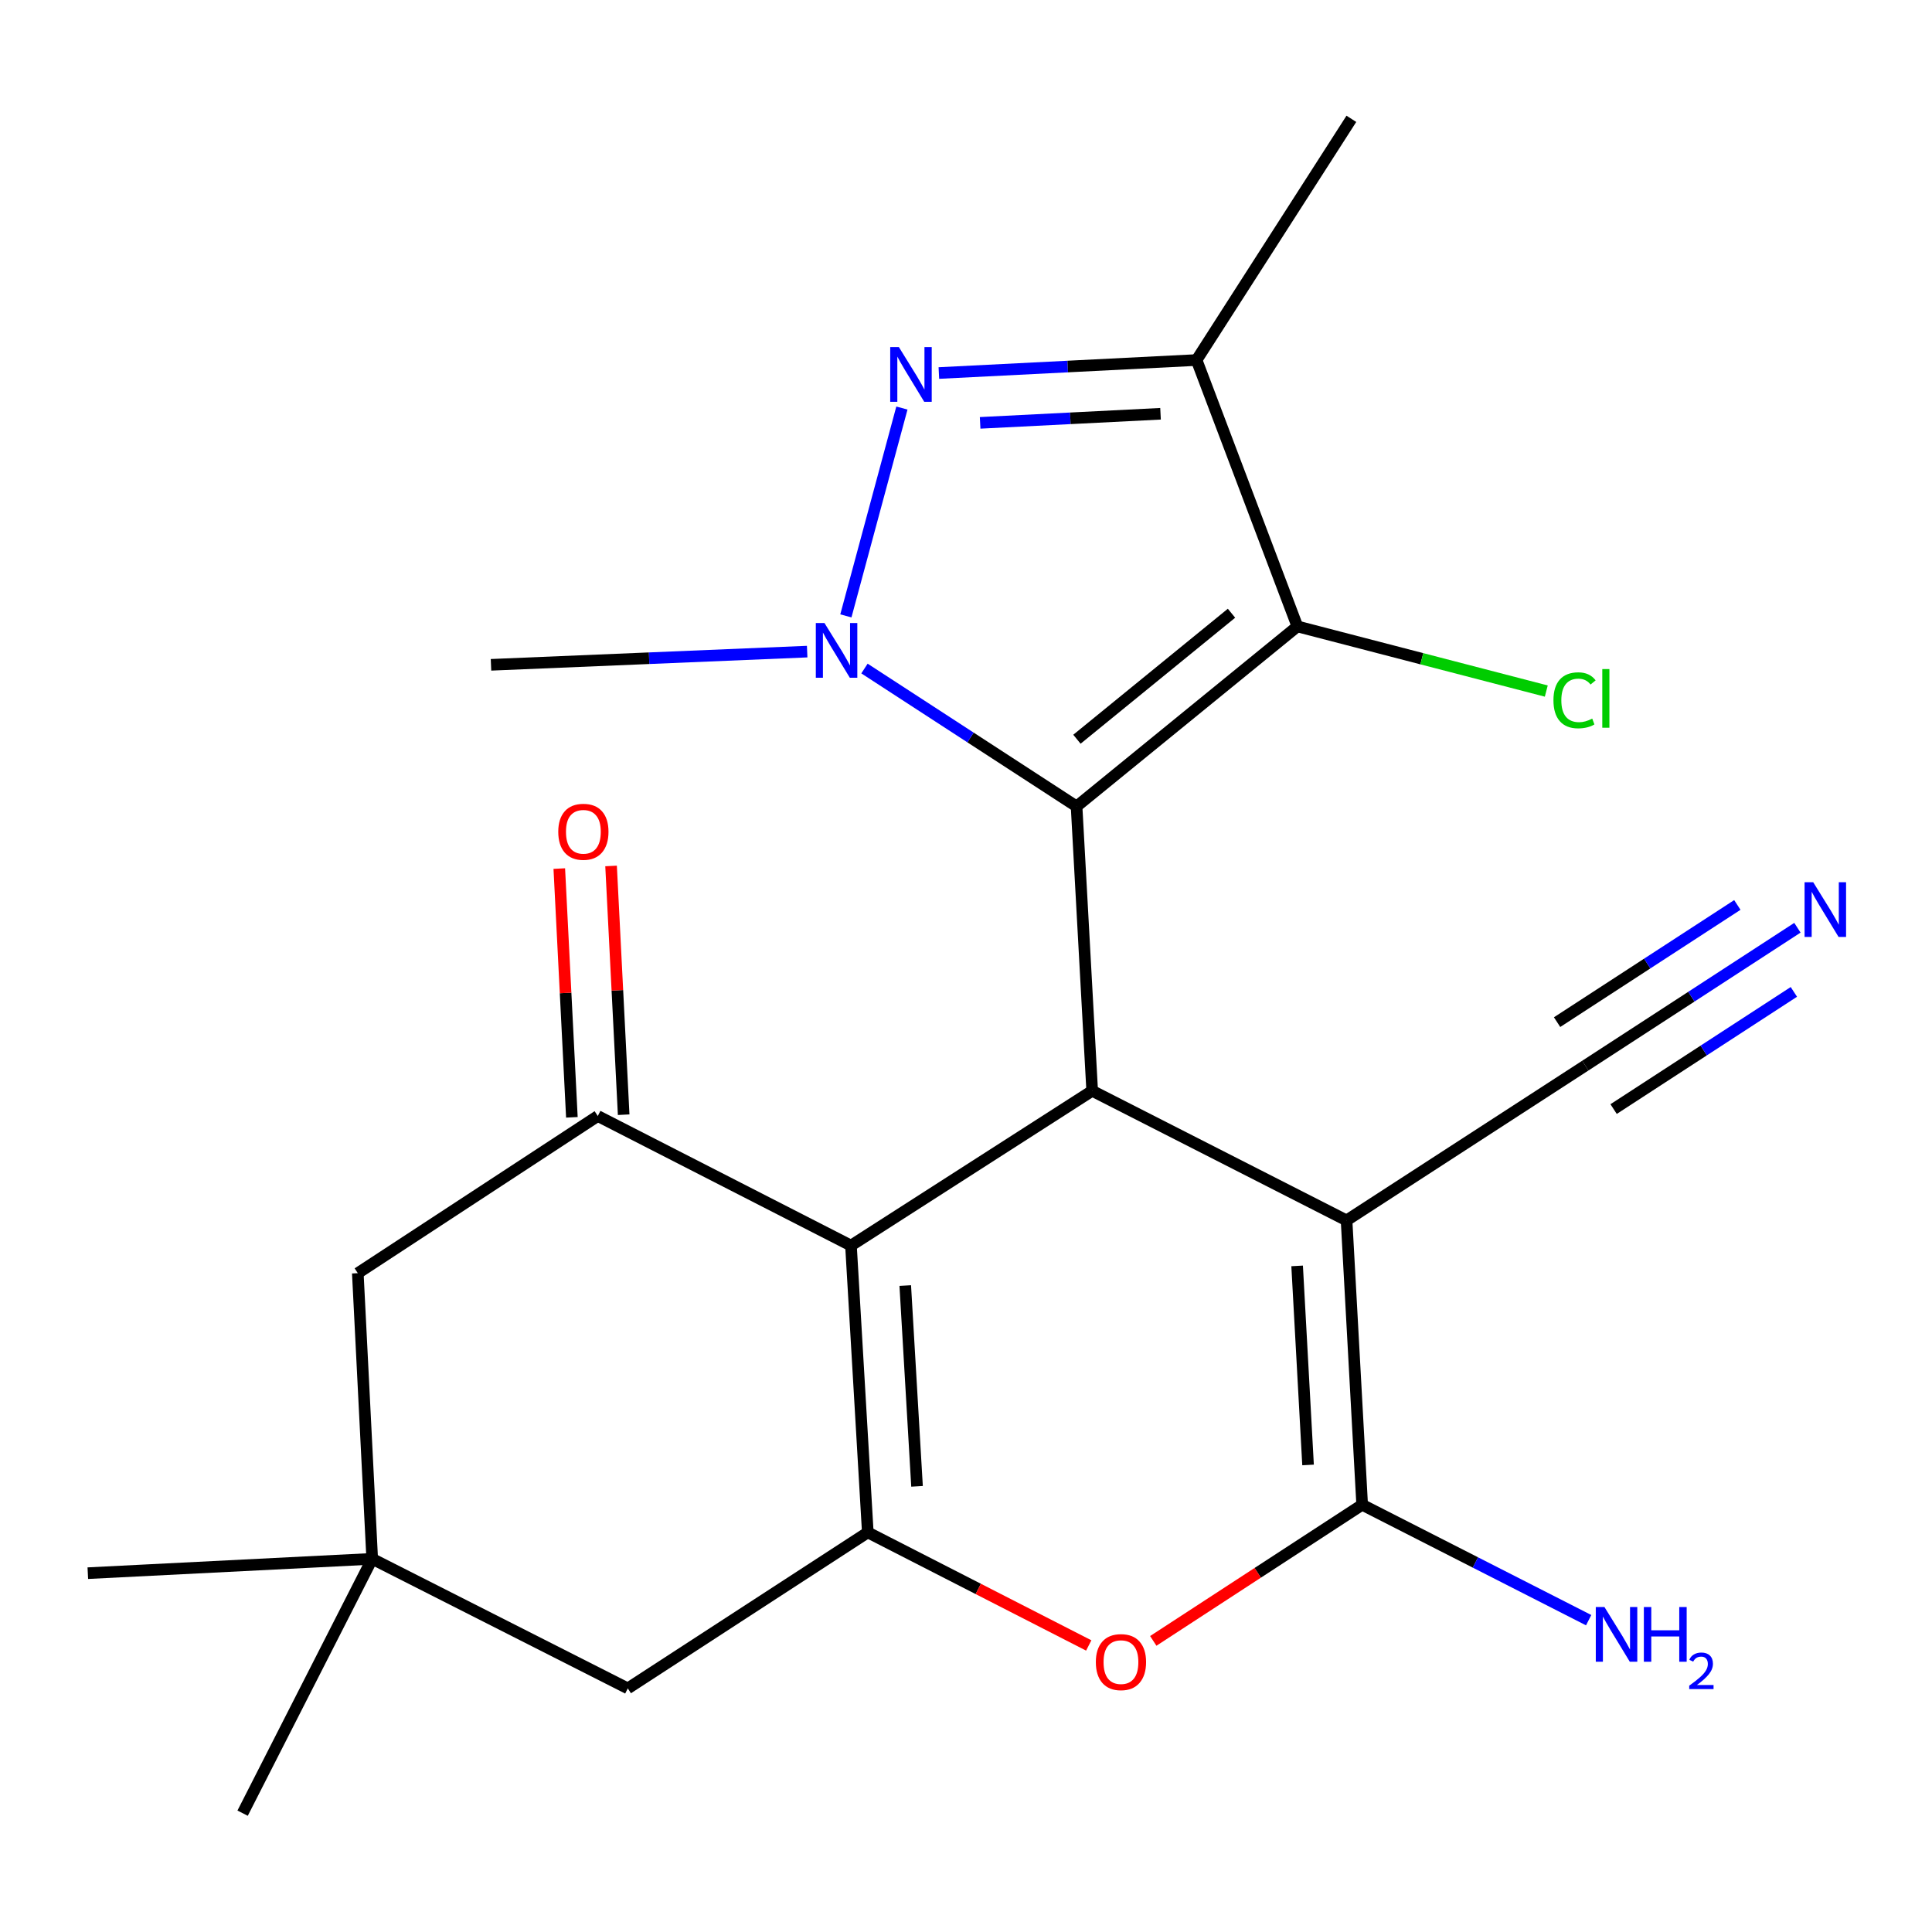<?xml version='1.0' encoding='iso-8859-1'?>
<svg version='1.1' baseProfile='full'
              xmlns='http://www.w3.org/2000/svg'
                      xmlns:rdkit='http://www.rdkit.org/xml'
                      xmlns:xlink='http://www.w3.org/1999/xlink'
                  xml:space='preserve'
width='1000px' height='1000px' viewBox='0 0 1000 1000'>
<!-- END OF HEADER -->
<rect style='opacity:1.0;fill:#FFFFFF;stroke:none' width='1000' height='1000' x='0' y='0'> </rect>
<path class='bond-0' d='M 557.231,417.403 L 502.341,381.716' style='fill:none;fill-rule:evenodd;stroke:#000000;stroke-width:6px;stroke-linecap:butt;stroke-linejoin:miter;stroke-opacity:1' />
<path class='bond-0' d='M 502.341,381.716 L 447.451,346.03' style='fill:none;fill-rule:evenodd;stroke:#0000FF;stroke-width:6px;stroke-linecap:butt;stroke-linejoin:miter;stroke-opacity:1' />
<path class='bond-2' d='M 557.231,417.403 L 565.312,564.602' style='fill:none;fill-rule:evenodd;stroke:#000000;stroke-width:6px;stroke-linecap:butt;stroke-linejoin:miter;stroke-opacity:1' />
<path class='bond-4' d='M 557.231,417.403 L 671.525,324.234' style='fill:none;fill-rule:evenodd;stroke:#000000;stroke-width:6px;stroke-linecap:butt;stroke-linejoin:miter;stroke-opacity:1' />
<path class='bond-4' d='M 557.419,382.626 L 637.425,317.408' style='fill:none;fill-rule:evenodd;stroke:#000000;stroke-width:6px;stroke-linecap:butt;stroke-linejoin:miter;stroke-opacity:1' />
<path class='bond-5' d='M 437.822,318.781 L 466.827,211.204' style='fill:none;fill-rule:evenodd;stroke:#0000FF;stroke-width:6px;stroke-linecap:butt;stroke-linejoin:miter;stroke-opacity:1' />
<path class='bond-19' d='M 417.791,337.274 L 335.965,340.691' style='fill:none;fill-rule:evenodd;stroke:#0000FF;stroke-width:6px;stroke-linecap:butt;stroke-linejoin:miter;stroke-opacity:1' />
<path class='bond-19' d='M 335.965,340.691 L 254.14,344.108' style='fill:none;fill-rule:evenodd;stroke:#000000;stroke-width:6px;stroke-linecap:butt;stroke-linejoin:miter;stroke-opacity:1' />
<path class='bond-1' d='M 696.976,631.679 L 565.312,564.602' style='fill:none;fill-rule:evenodd;stroke:#000000;stroke-width:6px;stroke-linecap:butt;stroke-linejoin:miter;stroke-opacity:1' />
<path class='bond-6' d='M 696.976,631.679 L 705.056,778.863' style='fill:none;fill-rule:evenodd;stroke:#000000;stroke-width:6px;stroke-linecap:butt;stroke-linejoin:miter;stroke-opacity:1' />
<path class='bond-6' d='M 671.391,655.228 L 677.048,758.257' style='fill:none;fill-rule:evenodd;stroke:#000000;stroke-width:6px;stroke-linecap:butt;stroke-linejoin:miter;stroke-opacity:1' />
<path class='bond-11' d='M 696.976,631.679 L 820.574,551.556' style='fill:none;fill-rule:evenodd;stroke:#000000;stroke-width:6px;stroke-linecap:butt;stroke-linejoin:miter;stroke-opacity:1' />
<path class='bond-3' d='M 565.312,564.602 L 440.461,644.71' style='fill:none;fill-rule:evenodd;stroke:#000000;stroke-width:6px;stroke-linecap:butt;stroke-linejoin:miter;stroke-opacity:1' />
<path class='bond-7' d='M 440.461,644.71 L 449.168,793.161' style='fill:none;fill-rule:evenodd;stroke:#000000;stroke-width:6px;stroke-linecap:butt;stroke-linejoin:miter;stroke-opacity:1' />
<path class='bond-7' d='M 468.558,665.406 L 474.653,769.322' style='fill:none;fill-rule:evenodd;stroke:#000000;stroke-width:6px;stroke-linecap:butt;stroke-linejoin:miter;stroke-opacity:1' />
<path class='bond-10' d='M 440.461,644.71 L 309.409,577.648' style='fill:none;fill-rule:evenodd;stroke:#000000;stroke-width:6px;stroke-linecap:butt;stroke-linejoin:miter;stroke-opacity:1' />
<path class='bond-8' d='M 671.525,324.234 L 619.343,186.353' style='fill:none;fill-rule:evenodd;stroke:#000000;stroke-width:6px;stroke-linecap:butt;stroke-linejoin:miter;stroke-opacity:1' />
<path class='bond-18' d='M 671.525,324.234 L 735.941,340.964' style='fill:none;fill-rule:evenodd;stroke:#000000;stroke-width:6px;stroke-linecap:butt;stroke-linejoin:miter;stroke-opacity:1' />
<path class='bond-18' d='M 735.941,340.964 L 800.357,357.694' style='fill:none;fill-rule:evenodd;stroke:#00CC00;stroke-width:6px;stroke-linecap:butt;stroke-linejoin:miter;stroke-opacity:1' />
<path class='bond-23' d='M 485.958,193.08 L 552.65,189.716' style='fill:none;fill-rule:evenodd;stroke:#0000FF;stroke-width:6px;stroke-linecap:butt;stroke-linejoin:miter;stroke-opacity:1' />
<path class='bond-23' d='M 552.65,189.716 L 619.343,186.353' style='fill:none;fill-rule:evenodd;stroke:#000000;stroke-width:6px;stroke-linecap:butt;stroke-linejoin:miter;stroke-opacity:1' />
<path class='bond-23' d='M 507.317,218.873 L 554.002,216.519' style='fill:none;fill-rule:evenodd;stroke:#0000FF;stroke-width:6px;stroke-linecap:butt;stroke-linejoin:miter;stroke-opacity:1' />
<path class='bond-23' d='M 554.002,216.519 L 600.687,214.165' style='fill:none;fill-rule:evenodd;stroke:#000000;stroke-width:6px;stroke-linecap:butt;stroke-linejoin:miter;stroke-opacity:1' />
<path class='bond-17' d='M 705.056,778.863 L 763.671,808.732' style='fill:none;fill-rule:evenodd;stroke:#000000;stroke-width:6px;stroke-linecap:butt;stroke-linejoin:miter;stroke-opacity:1' />
<path class='bond-17' d='M 763.671,808.732 L 822.286,838.6' style='fill:none;fill-rule:evenodd;stroke:#0000FF;stroke-width:6px;stroke-linecap:butt;stroke-linejoin:miter;stroke-opacity:1' />
<path class='bond-24' d='M 705.056,778.863 L 650.994,814.094' style='fill:none;fill-rule:evenodd;stroke:#000000;stroke-width:6px;stroke-linecap:butt;stroke-linejoin:miter;stroke-opacity:1' />
<path class='bond-24' d='M 650.994,814.094 L 596.932,849.324' style='fill:none;fill-rule:evenodd;stroke:#FF0000;stroke-width:6px;stroke-linecap:butt;stroke-linejoin:miter;stroke-opacity:1' />
<path class='bond-9' d='M 449.168,793.161 L 506.347,822.424' style='fill:none;fill-rule:evenodd;stroke:#000000;stroke-width:6px;stroke-linecap:butt;stroke-linejoin:miter;stroke-opacity:1' />
<path class='bond-9' d='M 506.347,822.424 L 563.526,851.687' style='fill:none;fill-rule:evenodd;stroke:#FF0000;stroke-width:6px;stroke-linecap:butt;stroke-linejoin:miter;stroke-opacity:1' />
<path class='bond-13' d='M 449.168,793.161 L 324.944,873.91' style='fill:none;fill-rule:evenodd;stroke:#000000;stroke-width:6px;stroke-linecap:butt;stroke-linejoin:miter;stroke-opacity:1' />
<path class='bond-20' d='M 619.343,186.353 L 699.465,61.503' style='fill:none;fill-rule:evenodd;stroke:#000000;stroke-width:6px;stroke-linecap:butt;stroke-linejoin:miter;stroke-opacity:1' />
<path class='bond-15' d='M 309.409,577.648 L 185.199,658.993' style='fill:none;fill-rule:evenodd;stroke:#000000;stroke-width:6px;stroke-linecap:butt;stroke-linejoin:miter;stroke-opacity:1' />
<path class='bond-16' d='M 322.81,576.969 L 319.55,512.592' style='fill:none;fill-rule:evenodd;stroke:#000000;stroke-width:6px;stroke-linecap:butt;stroke-linejoin:miter;stroke-opacity:1' />
<path class='bond-16' d='M 319.55,512.592 L 316.289,448.214' style='fill:none;fill-rule:evenodd;stroke:#FF0000;stroke-width:6px;stroke-linecap:butt;stroke-linejoin:miter;stroke-opacity:1' />
<path class='bond-16' d='M 296.007,578.326 L 292.747,513.949' style='fill:none;fill-rule:evenodd;stroke:#000000;stroke-width:6px;stroke-linecap:butt;stroke-linejoin:miter;stroke-opacity:1' />
<path class='bond-16' d='M 292.747,513.949 L 289.487,449.572' style='fill:none;fill-rule:evenodd;stroke:#FF0000;stroke-width:6px;stroke-linecap:butt;stroke-linejoin:miter;stroke-opacity:1' />
<path class='bond-12' d='M 820.574,551.556 L 875.456,515.877' style='fill:none;fill-rule:evenodd;stroke:#000000;stroke-width:6px;stroke-linecap:butt;stroke-linejoin:miter;stroke-opacity:1' />
<path class='bond-12' d='M 875.456,515.877 L 930.339,480.198' style='fill:none;fill-rule:evenodd;stroke:#0000FF;stroke-width:6px;stroke-linecap:butt;stroke-linejoin:miter;stroke-opacity:1' />
<path class='bond-12' d='M 835.201,574.056 L 881.851,543.729' style='fill:none;fill-rule:evenodd;stroke:#000000;stroke-width:6px;stroke-linecap:butt;stroke-linejoin:miter;stroke-opacity:1' />
<path class='bond-12' d='M 881.851,543.729 L 928.502,513.401' style='fill:none;fill-rule:evenodd;stroke:#0000FF;stroke-width:6px;stroke-linecap:butt;stroke-linejoin:miter;stroke-opacity:1' />
<path class='bond-12' d='M 805.946,529.056 L 852.597,498.729' style='fill:none;fill-rule:evenodd;stroke:#000000;stroke-width:6px;stroke-linecap:butt;stroke-linejoin:miter;stroke-opacity:1' />
<path class='bond-12' d='M 852.597,498.729 L 899.247,468.401' style='fill:none;fill-rule:evenodd;stroke:#0000FF;stroke-width:6px;stroke-linecap:butt;stroke-linejoin:miter;stroke-opacity:1' />
<path class='bond-25' d='M 324.944,873.91 L 192.654,806.848' style='fill:none;fill-rule:evenodd;stroke:#000000;stroke-width:6px;stroke-linecap:butt;stroke-linejoin:miter;stroke-opacity:1' />
<path class='bond-14' d='M 192.654,806.848 L 185.199,658.993' style='fill:none;fill-rule:evenodd;stroke:#000000;stroke-width:6px;stroke-linecap:butt;stroke-linejoin:miter;stroke-opacity:1' />
<path class='bond-21' d='M 192.654,806.848 L 125.577,938.497' style='fill:none;fill-rule:evenodd;stroke:#000000;stroke-width:6px;stroke-linecap:butt;stroke-linejoin:miter;stroke-opacity:1' />
<path class='bond-22' d='M 192.654,806.848 L 45.455,814.273' style='fill:none;fill-rule:evenodd;stroke:#000000;stroke-width:6px;stroke-linecap:butt;stroke-linejoin:miter;stroke-opacity:1' />
<path  class='atom-1' d='M 426.747 322.479
L 436.027 337.479
Q 436.947 338.959, 438.427 341.639
Q 439.907 344.319, 439.987 344.479
L 439.987 322.479
L 443.747 322.479
L 443.747 350.799
L 439.867 350.799
L 429.907 334.399
Q 428.747 332.479, 427.507 330.279
Q 426.307 328.079, 425.947 327.399
L 425.947 350.799
L 422.267 350.799
L 422.267 322.479
L 426.747 322.479
' fill='#0000FF'/>
<path  class='atom-6' d='M 465.257 179.648
L 474.537 194.648
Q 475.457 196.128, 476.937 198.808
Q 478.417 201.488, 478.497 201.648
L 478.497 179.648
L 482.257 179.648
L 482.257 207.968
L 478.377 207.968
L 468.417 191.568
Q 467.257 189.648, 466.017 187.448
Q 464.817 185.248, 464.457 184.568
L 464.457 207.968
L 460.777 207.968
L 460.777 179.648
L 465.257 179.648
' fill='#0000FF'/>
<path  class='atom-10' d='M 567.206 860.303
Q 567.206 853.503, 570.566 849.703
Q 573.926 845.903, 580.206 845.903
Q 586.486 845.903, 589.846 849.703
Q 593.206 853.503, 593.206 860.303
Q 593.206 867.183, 589.806 871.103
Q 586.406 874.983, 580.206 874.983
Q 573.966 874.983, 570.566 871.103
Q 567.206 867.223, 567.206 860.303
M 580.206 871.783
Q 584.526 871.783, 586.846 868.903
Q 589.206 865.983, 589.206 860.303
Q 589.206 854.743, 586.846 851.943
Q 584.526 849.103, 580.206 849.103
Q 575.886 849.103, 573.526 851.903
Q 571.206 854.703, 571.206 860.303
Q 571.206 866.023, 573.526 868.903
Q 575.886 871.783, 580.206 871.783
' fill='#FF0000'/>
<path  class='atom-13' d='M 938.523 456.648
L 947.803 471.648
Q 948.723 473.128, 950.203 475.808
Q 951.683 478.488, 951.763 478.648
L 951.763 456.648
L 955.523 456.648
L 955.523 484.968
L 951.643 484.968
L 941.683 468.568
Q 940.523 466.648, 939.283 464.448
Q 938.083 462.248, 937.723 461.568
L 937.723 484.968
L 934.043 484.968
L 934.043 456.648
L 938.523 456.648
' fill='#0000FF'/>
<path  class='atom-17' d='M 288.954 430.528
Q 288.954 423.728, 292.314 419.928
Q 295.674 416.128, 301.954 416.128
Q 308.234 416.128, 311.594 419.928
Q 314.954 423.728, 314.954 430.528
Q 314.954 437.408, 311.554 441.328
Q 308.154 445.208, 301.954 445.208
Q 295.714 445.208, 292.314 441.328
Q 288.954 437.448, 288.954 430.528
M 301.954 442.008
Q 306.274 442.008, 308.594 439.128
Q 310.954 436.208, 310.954 430.528
Q 310.954 424.968, 308.594 422.168
Q 306.274 419.328, 301.954 419.328
Q 297.634 419.328, 295.274 422.128
Q 292.954 424.928, 292.954 430.528
Q 292.954 436.248, 295.274 439.128
Q 297.634 442.008, 301.954 442.008
' fill='#FF0000'/>
<path  class='atom-18' d='M 830.46 831.795
L 839.74 846.795
Q 840.66 848.275, 842.14 850.955
Q 843.62 853.635, 843.7 853.795
L 843.7 831.795
L 847.46 831.795
L 847.46 860.115
L 843.58 860.115
L 833.62 843.715
Q 832.46 841.795, 831.22 839.595
Q 830.02 837.395, 829.66 836.715
L 829.66 860.115
L 825.98 860.115
L 825.98 831.795
L 830.46 831.795
' fill='#0000FF'/>
<path  class='atom-18' d='M 850.86 831.795
L 854.7 831.795
L 854.7 843.835
L 869.18 843.835
L 869.18 831.795
L 873.02 831.795
L 873.02 860.115
L 869.18 860.115
L 869.18 847.035
L 854.7 847.035
L 854.7 860.115
L 850.86 860.115
L 850.86 831.795
' fill='#0000FF'/>
<path  class='atom-18' d='M 874.393 859.122
Q 875.08 857.353, 876.716 856.376
Q 878.353 855.373, 880.624 855.373
Q 883.448 855.373, 885.032 856.904
Q 886.616 858.435, 886.616 861.154
Q 886.616 863.926, 884.557 866.514
Q 882.524 869.101, 878.3 872.163
L 886.933 872.163
L 886.933 874.275
L 874.34 874.275
L 874.34 872.506
Q 877.825 870.025, 879.884 868.177
Q 881.97 866.329, 882.973 864.666
Q 883.976 863.002, 883.976 861.286
Q 883.976 859.491, 883.079 858.488
Q 882.181 857.485, 880.624 857.485
Q 879.119 857.485, 878.116 858.092
Q 877.112 858.699, 876.4 860.046
L 874.393 859.122
' fill='#0000FF'/>
<path  class='atom-19' d='M 804.063 362.473
Q 804.063 355.433, 807.343 351.753
Q 810.663 348.033, 816.943 348.033
Q 822.783 348.033, 825.903 352.153
L 823.263 354.313
Q 820.983 351.313, 816.943 351.313
Q 812.663 351.313, 810.383 354.193
Q 808.143 357.033, 808.143 362.473
Q 808.143 368.073, 810.463 370.953
Q 812.823 373.833, 817.383 373.833
Q 820.503 373.833, 824.143 371.953
L 825.263 374.953
Q 823.783 375.913, 821.543 376.473
Q 819.303 377.033, 816.823 377.033
Q 810.663 377.033, 807.343 373.273
Q 804.063 369.513, 804.063 362.473
' fill='#00CC00'/>
<path  class='atom-19' d='M 829.343 346.313
L 833.023 346.313
L 833.023 376.673
L 829.343 376.673
L 829.343 346.313
' fill='#00CC00'/>
</svg>
